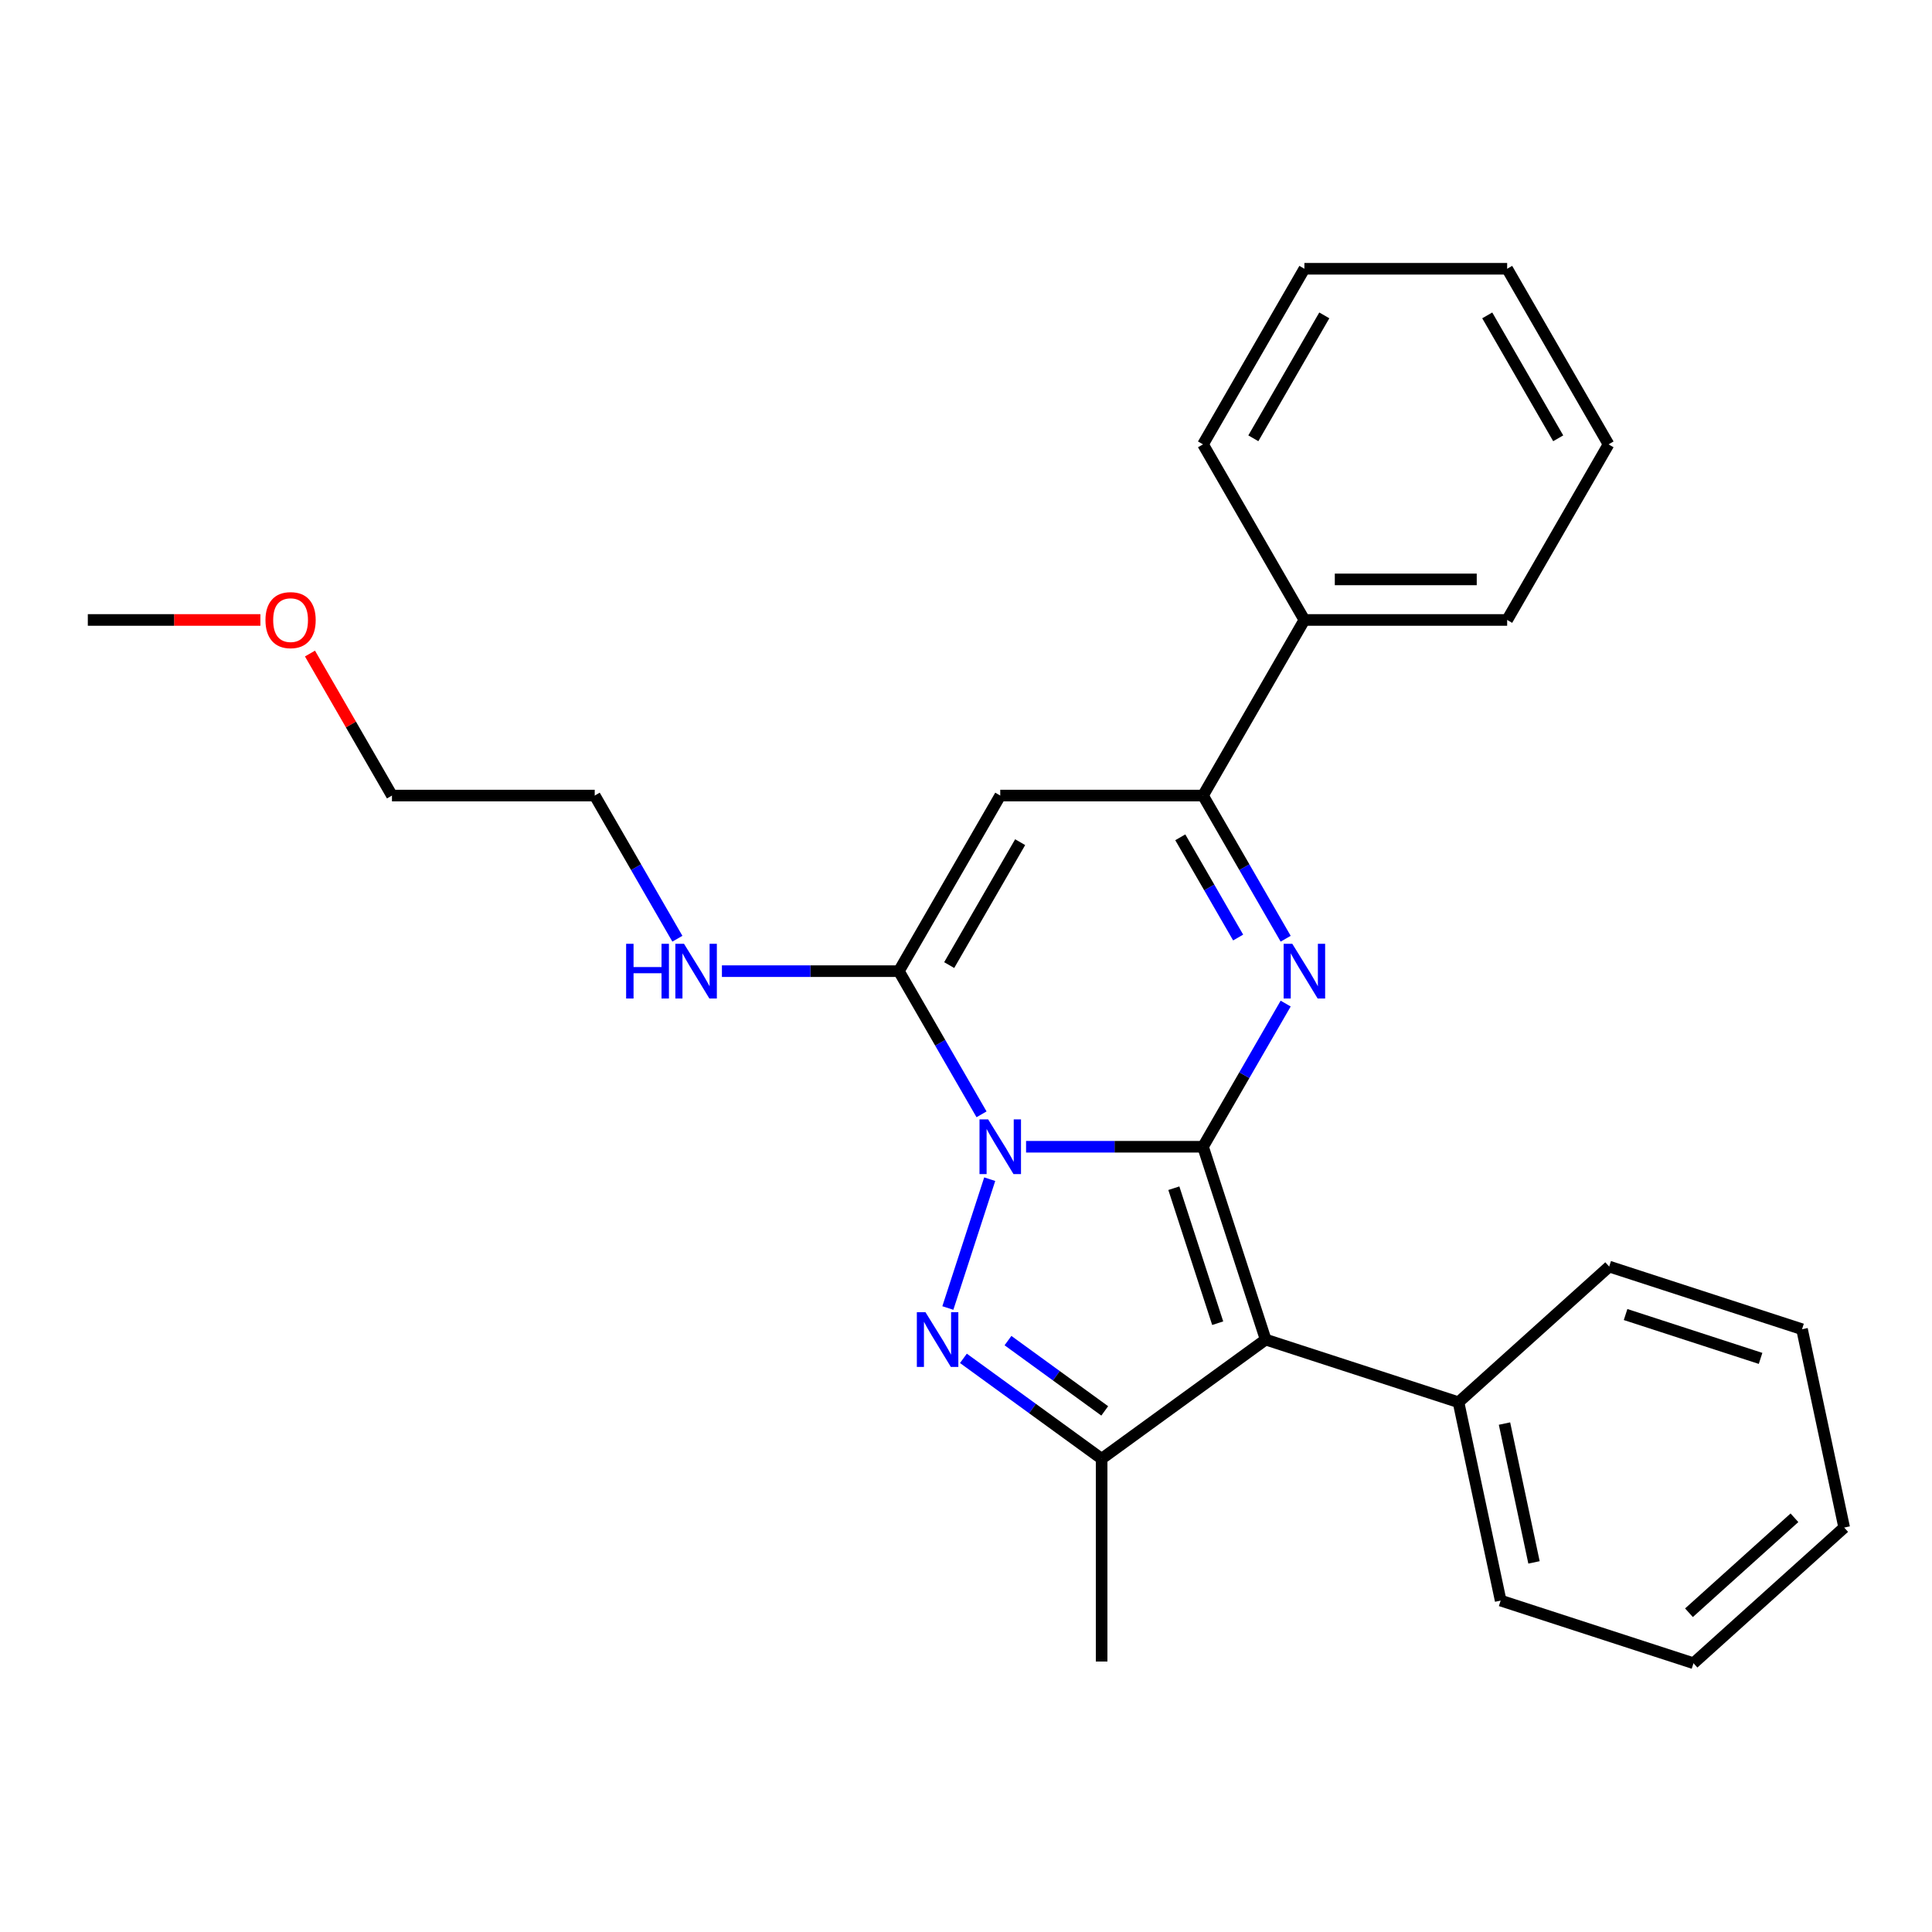 <?xml version='1.0' encoding='iso-8859-1'?>
<svg version='1.1' baseProfile='full'
              xmlns='http://www.w3.org/2000/svg'
                      xmlns:rdkit='http://www.rdkit.org/xml'
                      xmlns:xlink='http://www.w3.org/1999/xlink'
                  xml:space='preserve'
width='1000px' height='1000px' viewBox='0 0 1000 1000'>
<!-- END OF HEADER -->
<rect style='opacity:1.0;fill:#FFFFFF;stroke:none' width='1000' height='1000' x='0' y='0'> </rect>
<path class='bond-0' d='M 622.676,593.557 L 576.883,593.557' style='fill:none;fill-rule:evenodd;stroke:#000000;stroke-width:6px;stroke-linecap:butt;stroke-linejoin:miter;stroke-opacity:1' />
<path class='bond-0' d='M 576.883,593.557 L 531.09,593.557' style='fill:none;fill-rule:evenodd;stroke:#0000FF;stroke-width:6px;stroke-linecap:butt;stroke-linejoin:miter;stroke-opacity:1' />
<path class='bond-2' d='M 622.676,593.557 L 655.107,693.369' style='fill:none;fill-rule:evenodd;stroke:#000000;stroke-width:6px;stroke-linecap:butt;stroke-linejoin:miter;stroke-opacity:1' />
<path class='bond-2' d='M 607.578,615.015 L 630.28,684.884' style='fill:none;fill-rule:evenodd;stroke:#000000;stroke-width:6px;stroke-linecap:butt;stroke-linejoin:miter;stroke-opacity:1' />
<path class='bond-3' d='M 622.676,593.557 L 644.068,556.504' style='fill:none;fill-rule:evenodd;stroke:#000000;stroke-width:6px;stroke-linecap:butt;stroke-linejoin:miter;stroke-opacity:1' />
<path class='bond-3' d='M 644.068,556.504 L 665.461,519.451' style='fill:none;fill-rule:evenodd;stroke:#0000FF;stroke-width:6px;stroke-linecap:butt;stroke-linejoin:miter;stroke-opacity:1' />
<path class='bond-1' d='M 512.273,610.34 L 490.606,677.027' style='fill:none;fill-rule:evenodd;stroke:#0000FF;stroke-width:6px;stroke-linecap:butt;stroke-linejoin:miter;stroke-opacity:1' />
<path class='bond-4' d='M 508.037,576.773 L 486.644,539.72' style='fill:none;fill-rule:evenodd;stroke:#0000FF;stroke-width:6px;stroke-linecap:butt;stroke-linejoin:miter;stroke-opacity:1' />
<path class='bond-4' d='M 486.644,539.72 L 465.252,502.668' style='fill:none;fill-rule:evenodd;stroke:#000000;stroke-width:6px;stroke-linecap:butt;stroke-linejoin:miter;stroke-opacity:1' />
<path class='bond-26' d='M 498.659,703.079 L 534.43,729.068' style='fill:none;fill-rule:evenodd;stroke:#0000FF;stroke-width:6px;stroke-linecap:butt;stroke-linejoin:miter;stroke-opacity:1' />
<path class='bond-26' d='M 534.43,729.068 L 570.201,755.057' style='fill:none;fill-rule:evenodd;stroke:#000000;stroke-width:6px;stroke-linecap:butt;stroke-linejoin:miter;stroke-opacity:1' />
<path class='bond-26' d='M 521.728,693.894 L 546.768,712.087' style='fill:none;fill-rule:evenodd;stroke:#0000FF;stroke-width:6px;stroke-linecap:butt;stroke-linejoin:miter;stroke-opacity:1' />
<path class='bond-26' d='M 546.768,712.087 L 571.808,730.279' style='fill:none;fill-rule:evenodd;stroke:#000000;stroke-width:6px;stroke-linecap:butt;stroke-linejoin:miter;stroke-opacity:1' />
<path class='bond-5' d='M 655.107,693.369 L 570.201,755.057' style='fill:none;fill-rule:evenodd;stroke:#000000;stroke-width:6px;stroke-linecap:butt;stroke-linejoin:miter;stroke-opacity:1' />
<path class='bond-8' d='M 655.107,693.369 L 754.92,725.8' style='fill:none;fill-rule:evenodd;stroke:#000000;stroke-width:6px;stroke-linecap:butt;stroke-linejoin:miter;stroke-opacity:1' />
<path class='bond-7' d='M 665.461,485.884 L 644.068,448.831' style='fill:none;fill-rule:evenodd;stroke:#0000FF;stroke-width:6px;stroke-linecap:butt;stroke-linejoin:miter;stroke-opacity:1' />
<path class='bond-7' d='M 644.068,448.831 L 622.676,411.779' style='fill:none;fill-rule:evenodd;stroke:#000000;stroke-width:6px;stroke-linecap:butt;stroke-linejoin:miter;stroke-opacity:1' />
<path class='bond-7' d='M 640.865,485.263 L 625.891,459.326' style='fill:none;fill-rule:evenodd;stroke:#0000FF;stroke-width:6px;stroke-linecap:butt;stroke-linejoin:miter;stroke-opacity:1' />
<path class='bond-7' d='M 625.891,459.326 L 610.916,433.39' style='fill:none;fill-rule:evenodd;stroke:#000000;stroke-width:6px;stroke-linecap:butt;stroke-linejoin:miter;stroke-opacity:1' />
<path class='bond-9' d='M 465.252,502.668 L 419.459,502.668' style='fill:none;fill-rule:evenodd;stroke:#000000;stroke-width:6px;stroke-linecap:butt;stroke-linejoin:miter;stroke-opacity:1' />
<path class='bond-9' d='M 419.459,502.668 L 373.666,502.668' style='fill:none;fill-rule:evenodd;stroke:#0000FF;stroke-width:6px;stroke-linecap:butt;stroke-linejoin:miter;stroke-opacity:1' />
<path class='bond-27' d='M 465.252,502.668 L 517.727,411.779' style='fill:none;fill-rule:evenodd;stroke:#000000;stroke-width:6px;stroke-linecap:butt;stroke-linejoin:miter;stroke-opacity:1' />
<path class='bond-27' d='M 491.301,499.529 L 528.033,435.907' style='fill:none;fill-rule:evenodd;stroke:#000000;stroke-width:6px;stroke-linecap:butt;stroke-linejoin:miter;stroke-opacity:1' />
<path class='bond-11' d='M 570.201,755.057 L 570.201,860.006' style='fill:none;fill-rule:evenodd;stroke:#000000;stroke-width:6px;stroke-linecap:butt;stroke-linejoin:miter;stroke-opacity:1' />
<path class='bond-6' d='M 517.727,411.779 L 622.676,411.779' style='fill:none;fill-rule:evenodd;stroke:#000000;stroke-width:6px;stroke-linecap:butt;stroke-linejoin:miter;stroke-opacity:1' />
<path class='bond-10' d='M 622.676,411.779 L 675.151,320.89' style='fill:none;fill-rule:evenodd;stroke:#000000;stroke-width:6px;stroke-linecap:butt;stroke-linejoin:miter;stroke-opacity:1' />
<path class='bond-13' d='M 754.92,725.8 L 776.74,828.456' style='fill:none;fill-rule:evenodd;stroke:#000000;stroke-width:6px;stroke-linecap:butt;stroke-linejoin:miter;stroke-opacity:1' />
<path class='bond-13' d='M 778.724,736.835 L 793.998,808.694' style='fill:none;fill-rule:evenodd;stroke:#000000;stroke-width:6px;stroke-linecap:butt;stroke-linejoin:miter;stroke-opacity:1' />
<path class='bond-14' d='M 754.92,725.8 L 832.912,655.576' style='fill:none;fill-rule:evenodd;stroke:#000000;stroke-width:6px;stroke-linecap:butt;stroke-linejoin:miter;stroke-opacity:1' />
<path class='bond-15' d='M 350.613,485.884 L 329.22,448.831' style='fill:none;fill-rule:evenodd;stroke:#0000FF;stroke-width:6px;stroke-linecap:butt;stroke-linejoin:miter;stroke-opacity:1' />
<path class='bond-15' d='M 329.22,448.831 L 307.828,411.779' style='fill:none;fill-rule:evenodd;stroke:#000000;stroke-width:6px;stroke-linecap:butt;stroke-linejoin:miter;stroke-opacity:1' />
<path class='bond-16' d='M 675.151,320.89 L 780.1,320.89' style='fill:none;fill-rule:evenodd;stroke:#000000;stroke-width:6px;stroke-linecap:butt;stroke-linejoin:miter;stroke-opacity:1' />
<path class='bond-16' d='M 690.893,299.9 L 764.358,299.9' style='fill:none;fill-rule:evenodd;stroke:#000000;stroke-width:6px;stroke-linecap:butt;stroke-linejoin:miter;stroke-opacity:1' />
<path class='bond-17' d='M 675.151,320.89 L 622.676,230.001' style='fill:none;fill-rule:evenodd;stroke:#000000;stroke-width:6px;stroke-linecap:butt;stroke-linejoin:miter;stroke-opacity:1' />
<path class='bond-12' d='M 160.44,338.274 L 181.659,375.026' style='fill:none;fill-rule:evenodd;stroke:#FF0000;stroke-width:6px;stroke-linecap:butt;stroke-linejoin:miter;stroke-opacity:1' />
<path class='bond-12' d='M 181.659,375.026 L 202.879,411.779' style='fill:none;fill-rule:evenodd;stroke:#000000;stroke-width:6px;stroke-linecap:butt;stroke-linejoin:miter;stroke-opacity:1' />
<path class='bond-19' d='M 134.78,320.89 L 90.117,320.89' style='fill:none;fill-rule:evenodd;stroke:#FF0000;stroke-width:6px;stroke-linecap:butt;stroke-linejoin:miter;stroke-opacity:1' />
<path class='bond-19' d='M 90.117,320.89 L 45.455,320.89' style='fill:none;fill-rule:evenodd;stroke:#000000;stroke-width:6px;stroke-linecap:butt;stroke-linejoin:miter;stroke-opacity:1' />
<path class='bond-22' d='M 776.74,828.456 L 876.553,860.888' style='fill:none;fill-rule:evenodd;stroke:#000000;stroke-width:6px;stroke-linecap:butt;stroke-linejoin:miter;stroke-opacity:1' />
<path class='bond-21' d='M 832.912,655.576 L 932.725,688.007' style='fill:none;fill-rule:evenodd;stroke:#000000;stroke-width:6px;stroke-linecap:butt;stroke-linejoin:miter;stroke-opacity:1' />
<path class='bond-21' d='M 841.398,680.403 L 911.267,703.105' style='fill:none;fill-rule:evenodd;stroke:#000000;stroke-width:6px;stroke-linecap:butt;stroke-linejoin:miter;stroke-opacity:1' />
<path class='bond-18' d='M 307.828,411.779 L 202.879,411.779' style='fill:none;fill-rule:evenodd;stroke:#000000;stroke-width:6px;stroke-linecap:butt;stroke-linejoin:miter;stroke-opacity:1' />
<path class='bond-23' d='M 780.1,320.89 L 832.575,230.001' style='fill:none;fill-rule:evenodd;stroke:#000000;stroke-width:6px;stroke-linecap:butt;stroke-linejoin:miter;stroke-opacity:1' />
<path class='bond-20' d='M 622.676,230.001 L 675.151,139.112' style='fill:none;fill-rule:evenodd;stroke:#000000;stroke-width:6px;stroke-linecap:butt;stroke-linejoin:miter;stroke-opacity:1' />
<path class='bond-20' d='M 648.725,226.863 L 685.457,163.241' style='fill:none;fill-rule:evenodd;stroke:#000000;stroke-width:6px;stroke-linecap:butt;stroke-linejoin:miter;stroke-opacity:1' />
<path class='bond-24' d='M 675.151,139.112 L 780.1,139.112' style='fill:none;fill-rule:evenodd;stroke:#000000;stroke-width:6px;stroke-linecap:butt;stroke-linejoin:miter;stroke-opacity:1' />
<path class='bond-25' d='M 932.725,688.007 L 954.545,790.663' style='fill:none;fill-rule:evenodd;stroke:#000000;stroke-width:6px;stroke-linecap:butt;stroke-linejoin:miter;stroke-opacity:1' />
<path class='bond-28' d='M 876.553,860.888 L 954.545,790.663' style='fill:none;fill-rule:evenodd;stroke:#000000;stroke-width:6px;stroke-linecap:butt;stroke-linejoin:miter;stroke-opacity:1' />
<path class='bond-28' d='M 874.207,834.755 L 928.802,785.598' style='fill:none;fill-rule:evenodd;stroke:#000000;stroke-width:6px;stroke-linecap:butt;stroke-linejoin:miter;stroke-opacity:1' />
<path class='bond-29' d='M 832.575,230.001 L 780.1,139.112' style='fill:none;fill-rule:evenodd;stroke:#000000;stroke-width:6px;stroke-linecap:butt;stroke-linejoin:miter;stroke-opacity:1' />
<path class='bond-29' d='M 806.526,226.863 L 769.793,163.241' style='fill:none;fill-rule:evenodd;stroke:#000000;stroke-width:6px;stroke-linecap:butt;stroke-linejoin:miter;stroke-opacity:1' />
<path  class='atom-1' d='M 511.467 579.397
L 520.747 594.397
Q 521.667 595.877, 523.147 598.557
Q 524.627 601.237, 524.707 601.397
L 524.707 579.397
L 528.467 579.397
L 528.467 607.717
L 524.587 607.717
L 514.627 591.317
Q 513.467 589.397, 512.227 587.197
Q 511.027 584.997, 510.667 584.317
L 510.667 607.717
L 506.987 607.717
L 506.987 579.397
L 511.467 579.397
' fill='#0000FF'/>
<path  class='atom-2' d='M 479.036 679.209
L 488.316 694.209
Q 489.236 695.689, 490.716 698.369
Q 492.196 701.049, 492.276 701.209
L 492.276 679.209
L 496.036 679.209
L 496.036 707.529
L 492.156 707.529
L 482.196 691.129
Q 481.036 689.209, 479.796 687.009
Q 478.596 684.809, 478.236 684.129
L 478.236 707.529
L 474.556 707.529
L 474.556 679.209
L 479.036 679.209
' fill='#0000FF'/>
<path  class='atom-4' d='M 668.891 488.508
L 678.171 503.508
Q 679.091 504.988, 680.571 507.668
Q 682.051 510.348, 682.131 510.508
L 682.131 488.508
L 685.891 488.508
L 685.891 516.828
L 682.011 516.828
L 672.051 500.428
Q 670.891 498.508, 669.651 496.308
Q 668.451 494.108, 668.091 493.428
L 668.091 516.828
L 664.411 516.828
L 664.411 488.508
L 668.891 488.508
' fill='#0000FF'/>
<path  class='atom-10' d='M 324.083 488.508
L 327.923 488.508
L 327.923 500.548
L 342.403 500.548
L 342.403 488.508
L 346.243 488.508
L 346.243 516.828
L 342.403 516.828
L 342.403 503.748
L 327.923 503.748
L 327.923 516.828
L 324.083 516.828
L 324.083 488.508
' fill='#0000FF'/>
<path  class='atom-10' d='M 354.043 488.508
L 363.323 503.508
Q 364.243 504.988, 365.723 507.668
Q 367.203 510.348, 367.283 510.508
L 367.283 488.508
L 371.043 488.508
L 371.043 516.828
L 367.163 516.828
L 357.203 500.428
Q 356.043 498.508, 354.803 496.308
Q 353.603 494.108, 353.243 493.428
L 353.243 516.828
L 349.563 516.828
L 349.563 488.508
L 354.043 488.508
' fill='#0000FF'/>
<path  class='atom-13' d='M 137.404 320.97
Q 137.404 314.17, 140.764 310.37
Q 144.124 306.57, 150.404 306.57
Q 156.684 306.57, 160.044 310.37
Q 163.404 314.17, 163.404 320.97
Q 163.404 327.85, 160.004 331.77
Q 156.604 335.65, 150.404 335.65
Q 144.164 335.65, 140.764 331.77
Q 137.404 327.89, 137.404 320.97
M 150.404 332.45
Q 154.724 332.45, 157.044 329.57
Q 159.404 326.65, 159.404 320.97
Q 159.404 315.41, 157.044 312.61
Q 154.724 309.77, 150.404 309.77
Q 146.084 309.77, 143.724 312.57
Q 141.404 315.37, 141.404 320.97
Q 141.404 326.69, 143.724 329.57
Q 146.084 332.45, 150.404 332.45
' fill='#FF0000'/>
</svg>
